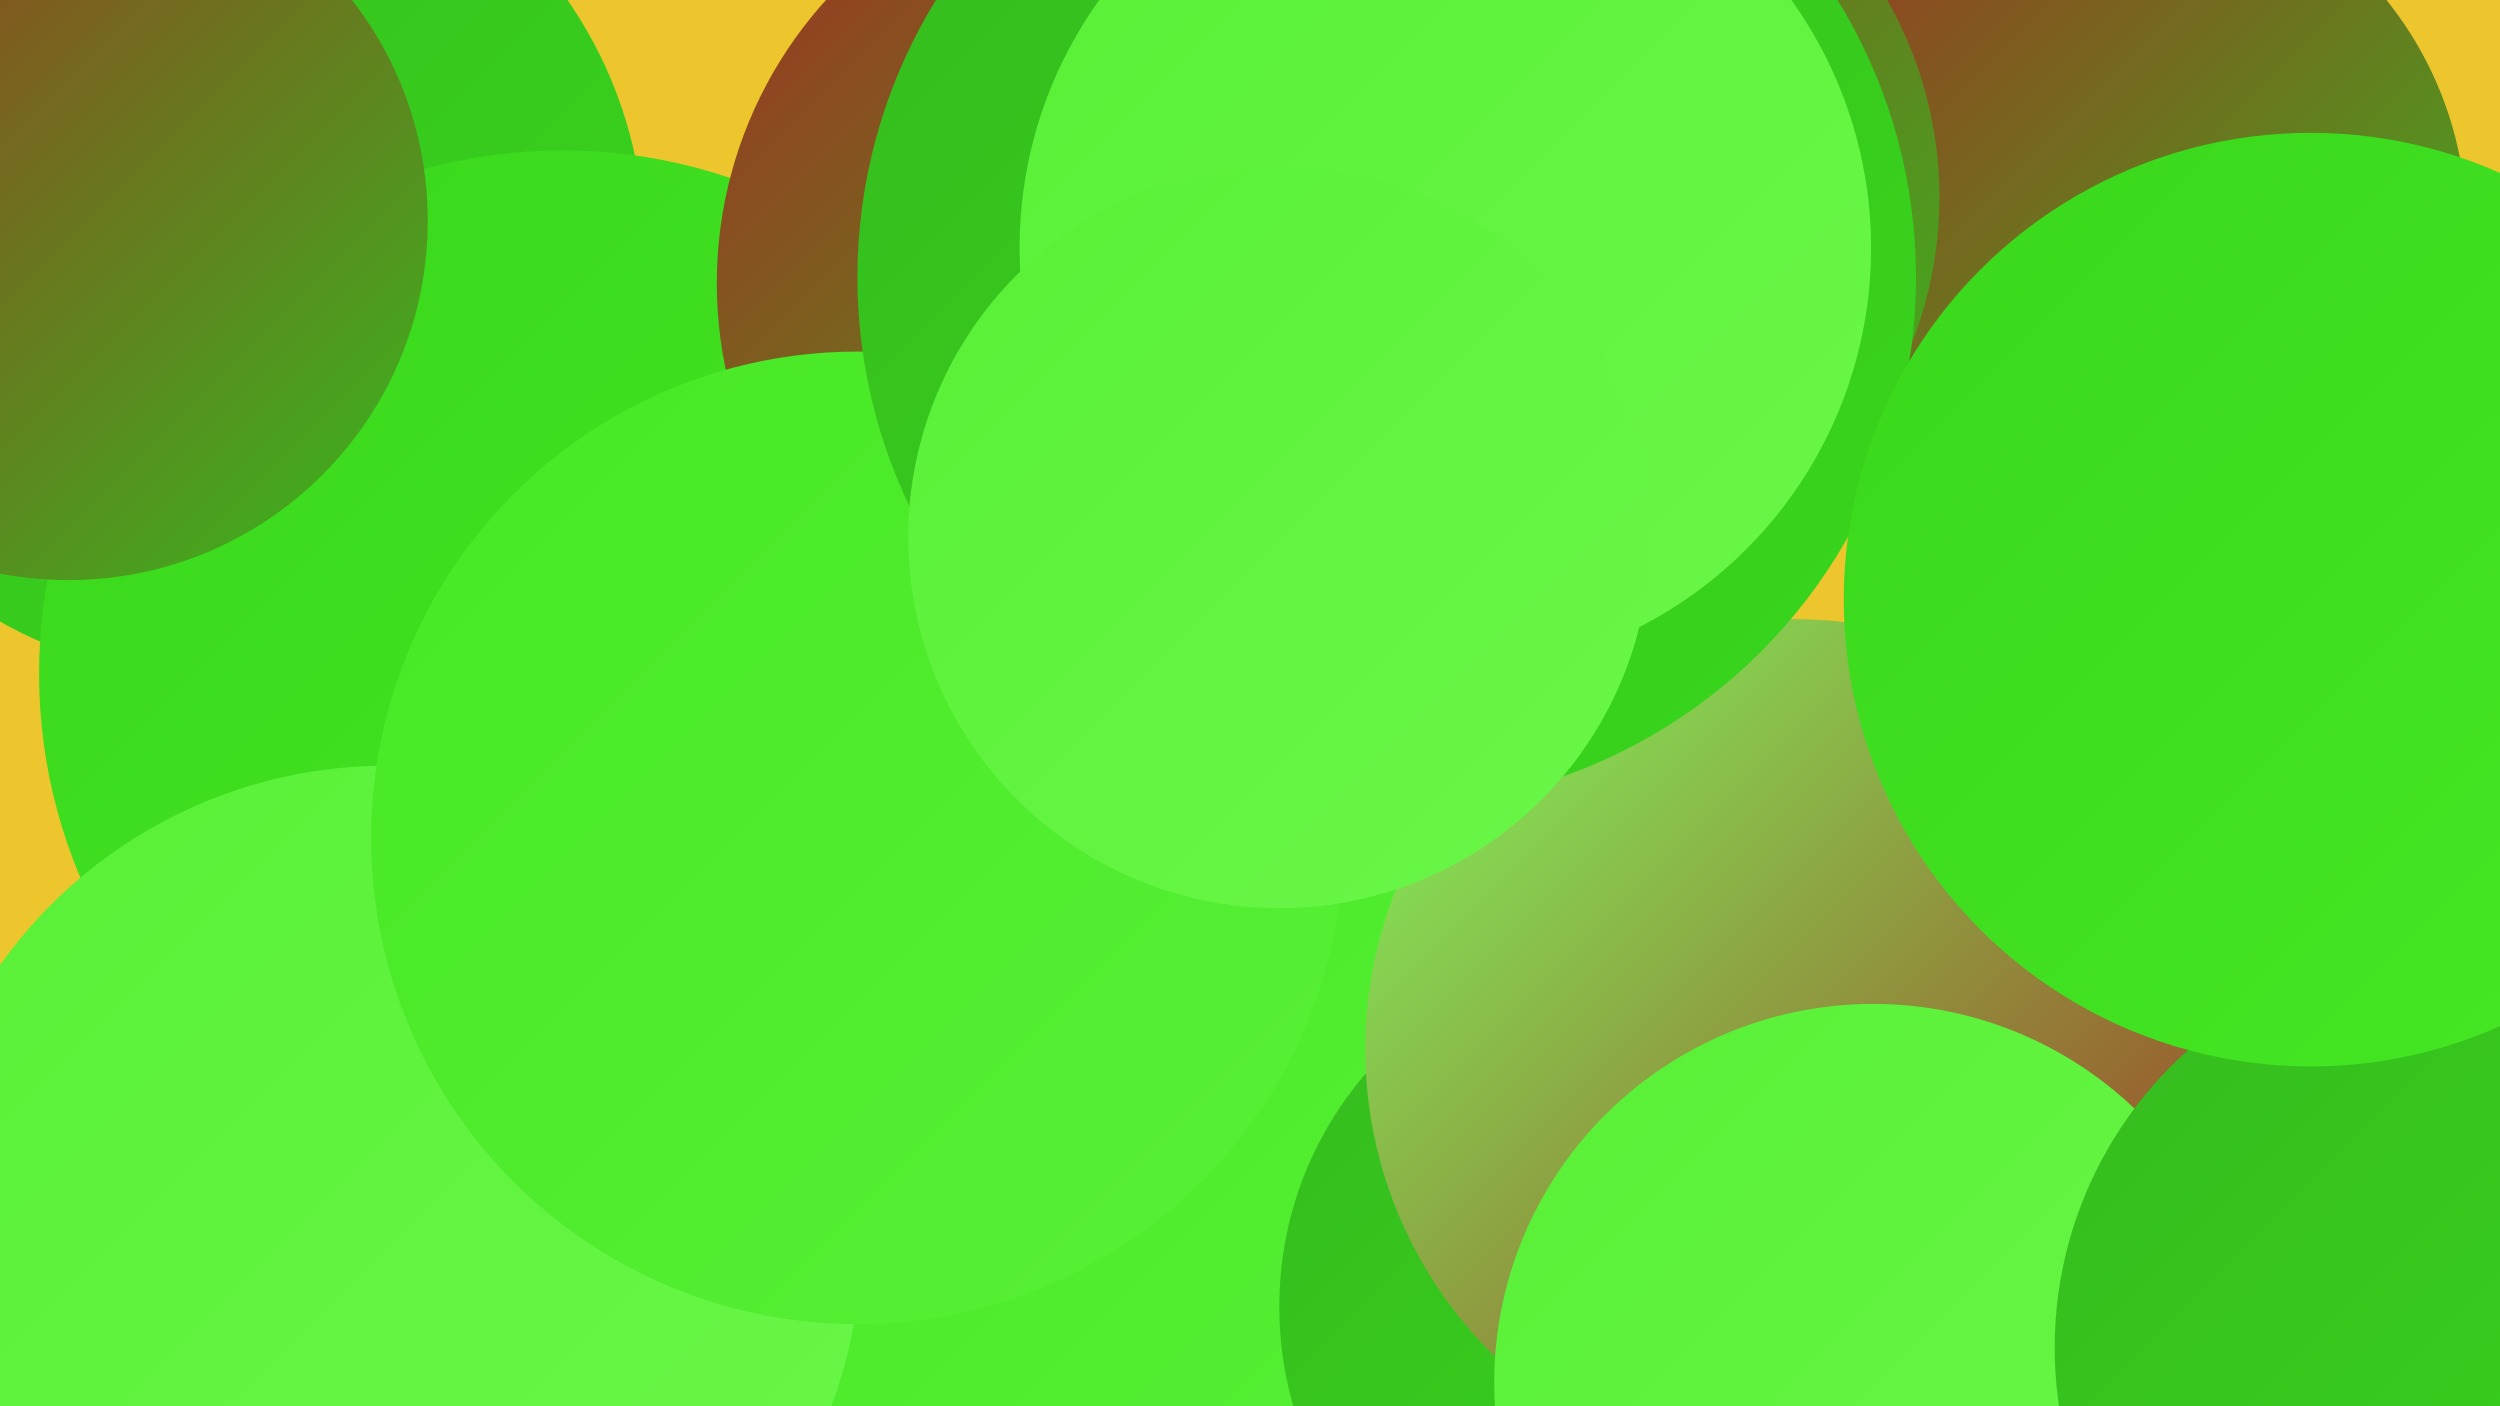 <?xml version="1.0" encoding="UTF-8"?><svg width="1280" height="720" xmlns="http://www.w3.org/2000/svg"><defs><linearGradient id="grad0" x1="0%" y1="0%" x2="100%" y2="100%"><stop offset="0%" style="stop-color:#a03020;stop-opacity:1" /><stop offset="100%" style="stop-color:#35bb1e;stop-opacity:1" /></linearGradient><linearGradient id="grad1" x1="0%" y1="0%" x2="100%" y2="100%"><stop offset="0%" style="stop-color:#35bb1e;stop-opacity:1" /><stop offset="100%" style="stop-color:#39d71c;stop-opacity:1" /></linearGradient><linearGradient id="grad2" x1="0%" y1="0%" x2="100%" y2="100%"><stop offset="0%" style="stop-color:#39d71c;stop-opacity:1" /><stop offset="100%" style="stop-color:#46e824;stop-opacity:1" /></linearGradient><linearGradient id="grad3" x1="0%" y1="0%" x2="100%" y2="100%"><stop offset="0%" style="stop-color:#46e824;stop-opacity:1" /><stop offset="100%" style="stop-color:#58f036;stop-opacity:1" /></linearGradient><linearGradient id="grad4" x1="0%" y1="0%" x2="100%" y2="100%"><stop offset="0%" style="stop-color:#58f036;stop-opacity:1" /><stop offset="100%" style="stop-color:#6bf749;stop-opacity:1" /></linearGradient><linearGradient id="grad5" x1="0%" y1="0%" x2="100%" y2="100%"><stop offset="0%" style="stop-color:#6bf749;stop-opacity:1" /><stop offset="100%" style="stop-color:#7ffc5d;stop-opacity:1" /></linearGradient><linearGradient id="grad6" x1="0%" y1="0%" x2="100%" y2="100%"><stop offset="0%" style="stop-color:#7ffc5d;stop-opacity:1" /><stop offset="100%" style="stop-color:#a03020;stop-opacity:1" /></linearGradient></defs><rect width="1280" height="720" fill="#edc62d" /><circle cx="230" cy="581" r="187" fill="url(#grad6)" /><circle cx="109" cy="126" r="221" fill="url(#grad1)" /><circle cx="404" cy="626" r="181" fill="url(#grad5)" /><circle cx="288" cy="345" r="268" fill="url(#grad2)" /><circle cx="577" cy="578" r="254" fill="url(#grad3)" /><circle cx="1076" cy="117" r="187" fill="url(#grad0)" /><circle cx="838" cy="669" r="183" fill="url(#grad1)" /><circle cx="1025" cy="655" r="211" fill="url(#grad1)" /><circle cx="583" cy="145" r="216" fill="url(#grad0)" /><circle cx="198" cy="635" r="243" fill="url(#grad4)" /><circle cx="439" cy="429" r="249" fill="url(#grad3)" /><circle cx="35" cy="113" r="184" fill="url(#grad0)" /><circle cx="919" cy="537" r="220" fill="url(#grad6)" /><circle cx="789" cy="101" r="204" fill="url(#grad0)" /><circle cx="959" cy="708" r="194" fill="url(#grad4)" /><circle cx="1256" cy="690" r="204" fill="url(#grad1)" /><circle cx="710" cy="142" r="271" fill="url(#grad1)" /><circle cx="1183" cy="307" r="239" fill="url(#grad2)" /><circle cx="740" cy="127" r="218" fill="url(#grad4)" /><circle cx="655" cy="275" r="190" fill="url(#grad4)" /></svg>